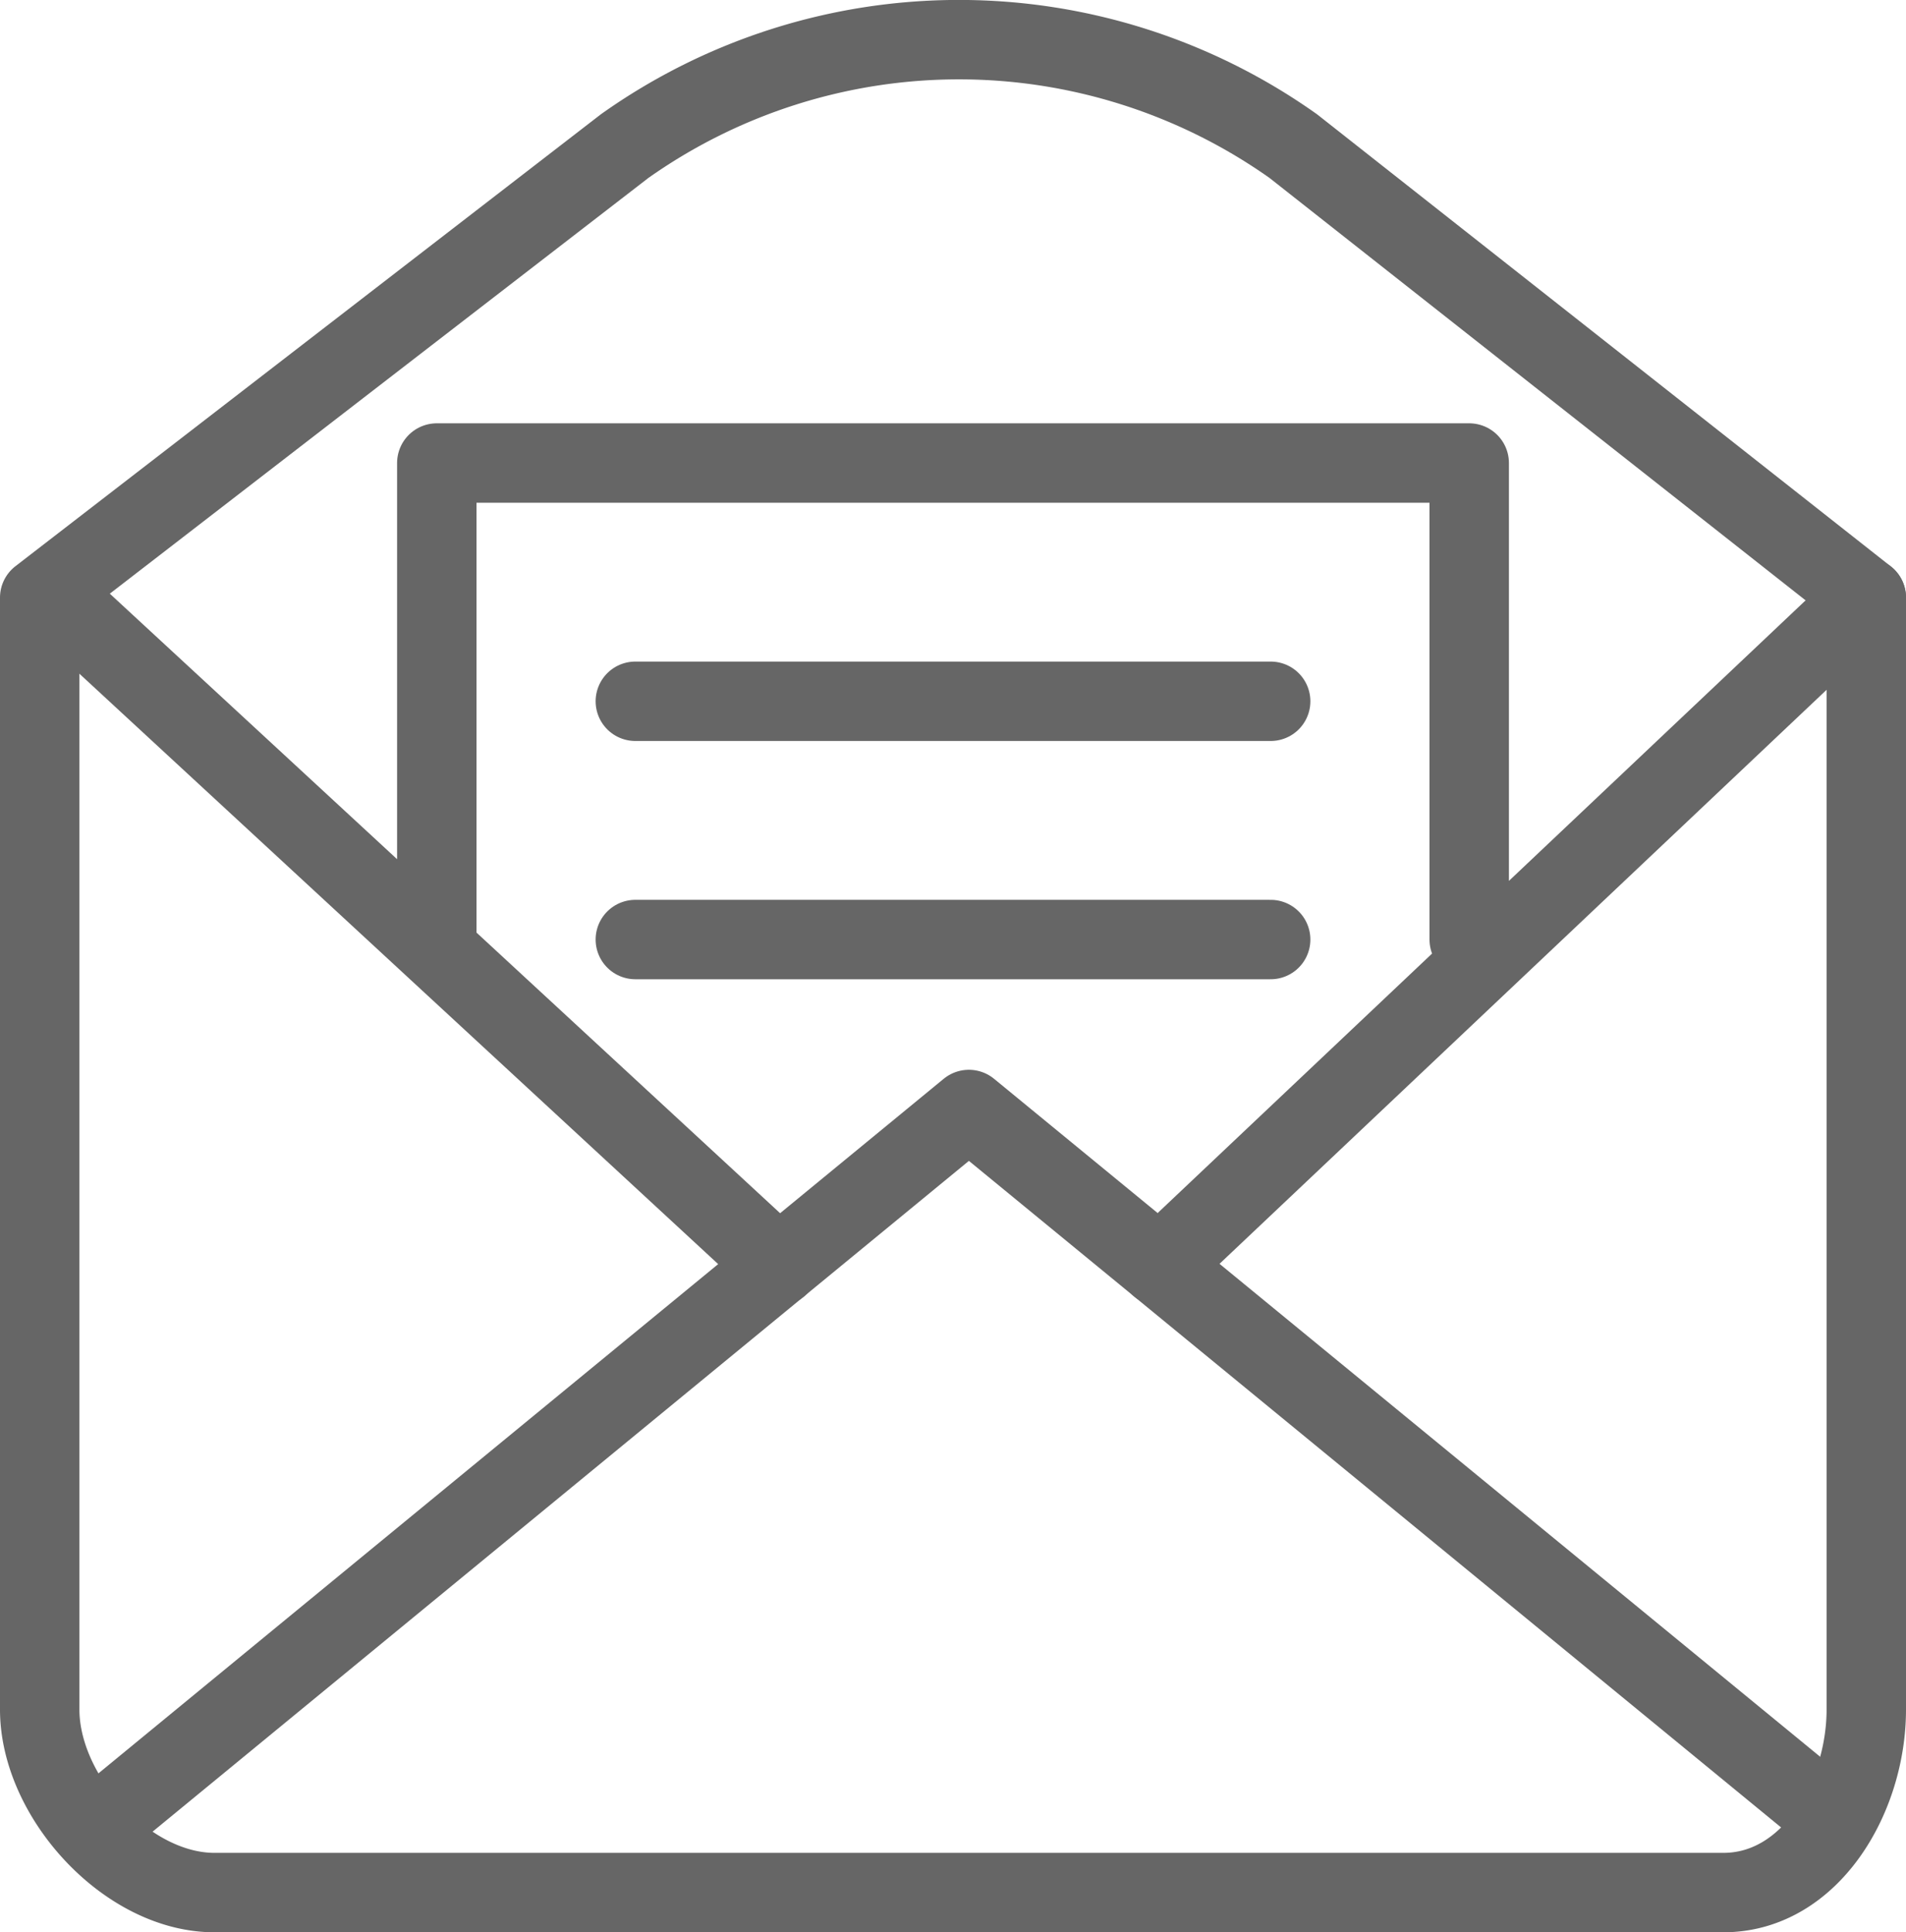 <svg xmlns="http://www.w3.org/2000/svg" viewBox="0 0 48 48.66"><path style="fill:none;stroke:#666;stroke-linecap:round;stroke-linejoin:round;stroke-width:2px" d="M46.09 45.74 24.4 27.94 2.64 45.82"/><path d="m860 4680.5-14.43-11.37a14.56 14.56 0 0 0-16.84 0L814 4680.5v28c0 2.2 2.2 4.61 4.4 4.61h38c2.2 0 3.6-2.41 3.6-4.61v-28Z" transform="translate(-813 -4665.45)" style="fill:none;stroke:#666;stroke-linecap:round;stroke-linejoin:round;stroke-width:2px"/><path style="fill:none;stroke:#666;stroke-linecap:round;stroke-linejoin:round;stroke-width:2px" d="M19.61 31.88 1.4 15.05m45.6 0L29.2 31.88M11 23.66v-12h26v12m-21-6h16m-16 6h16"/></svg>